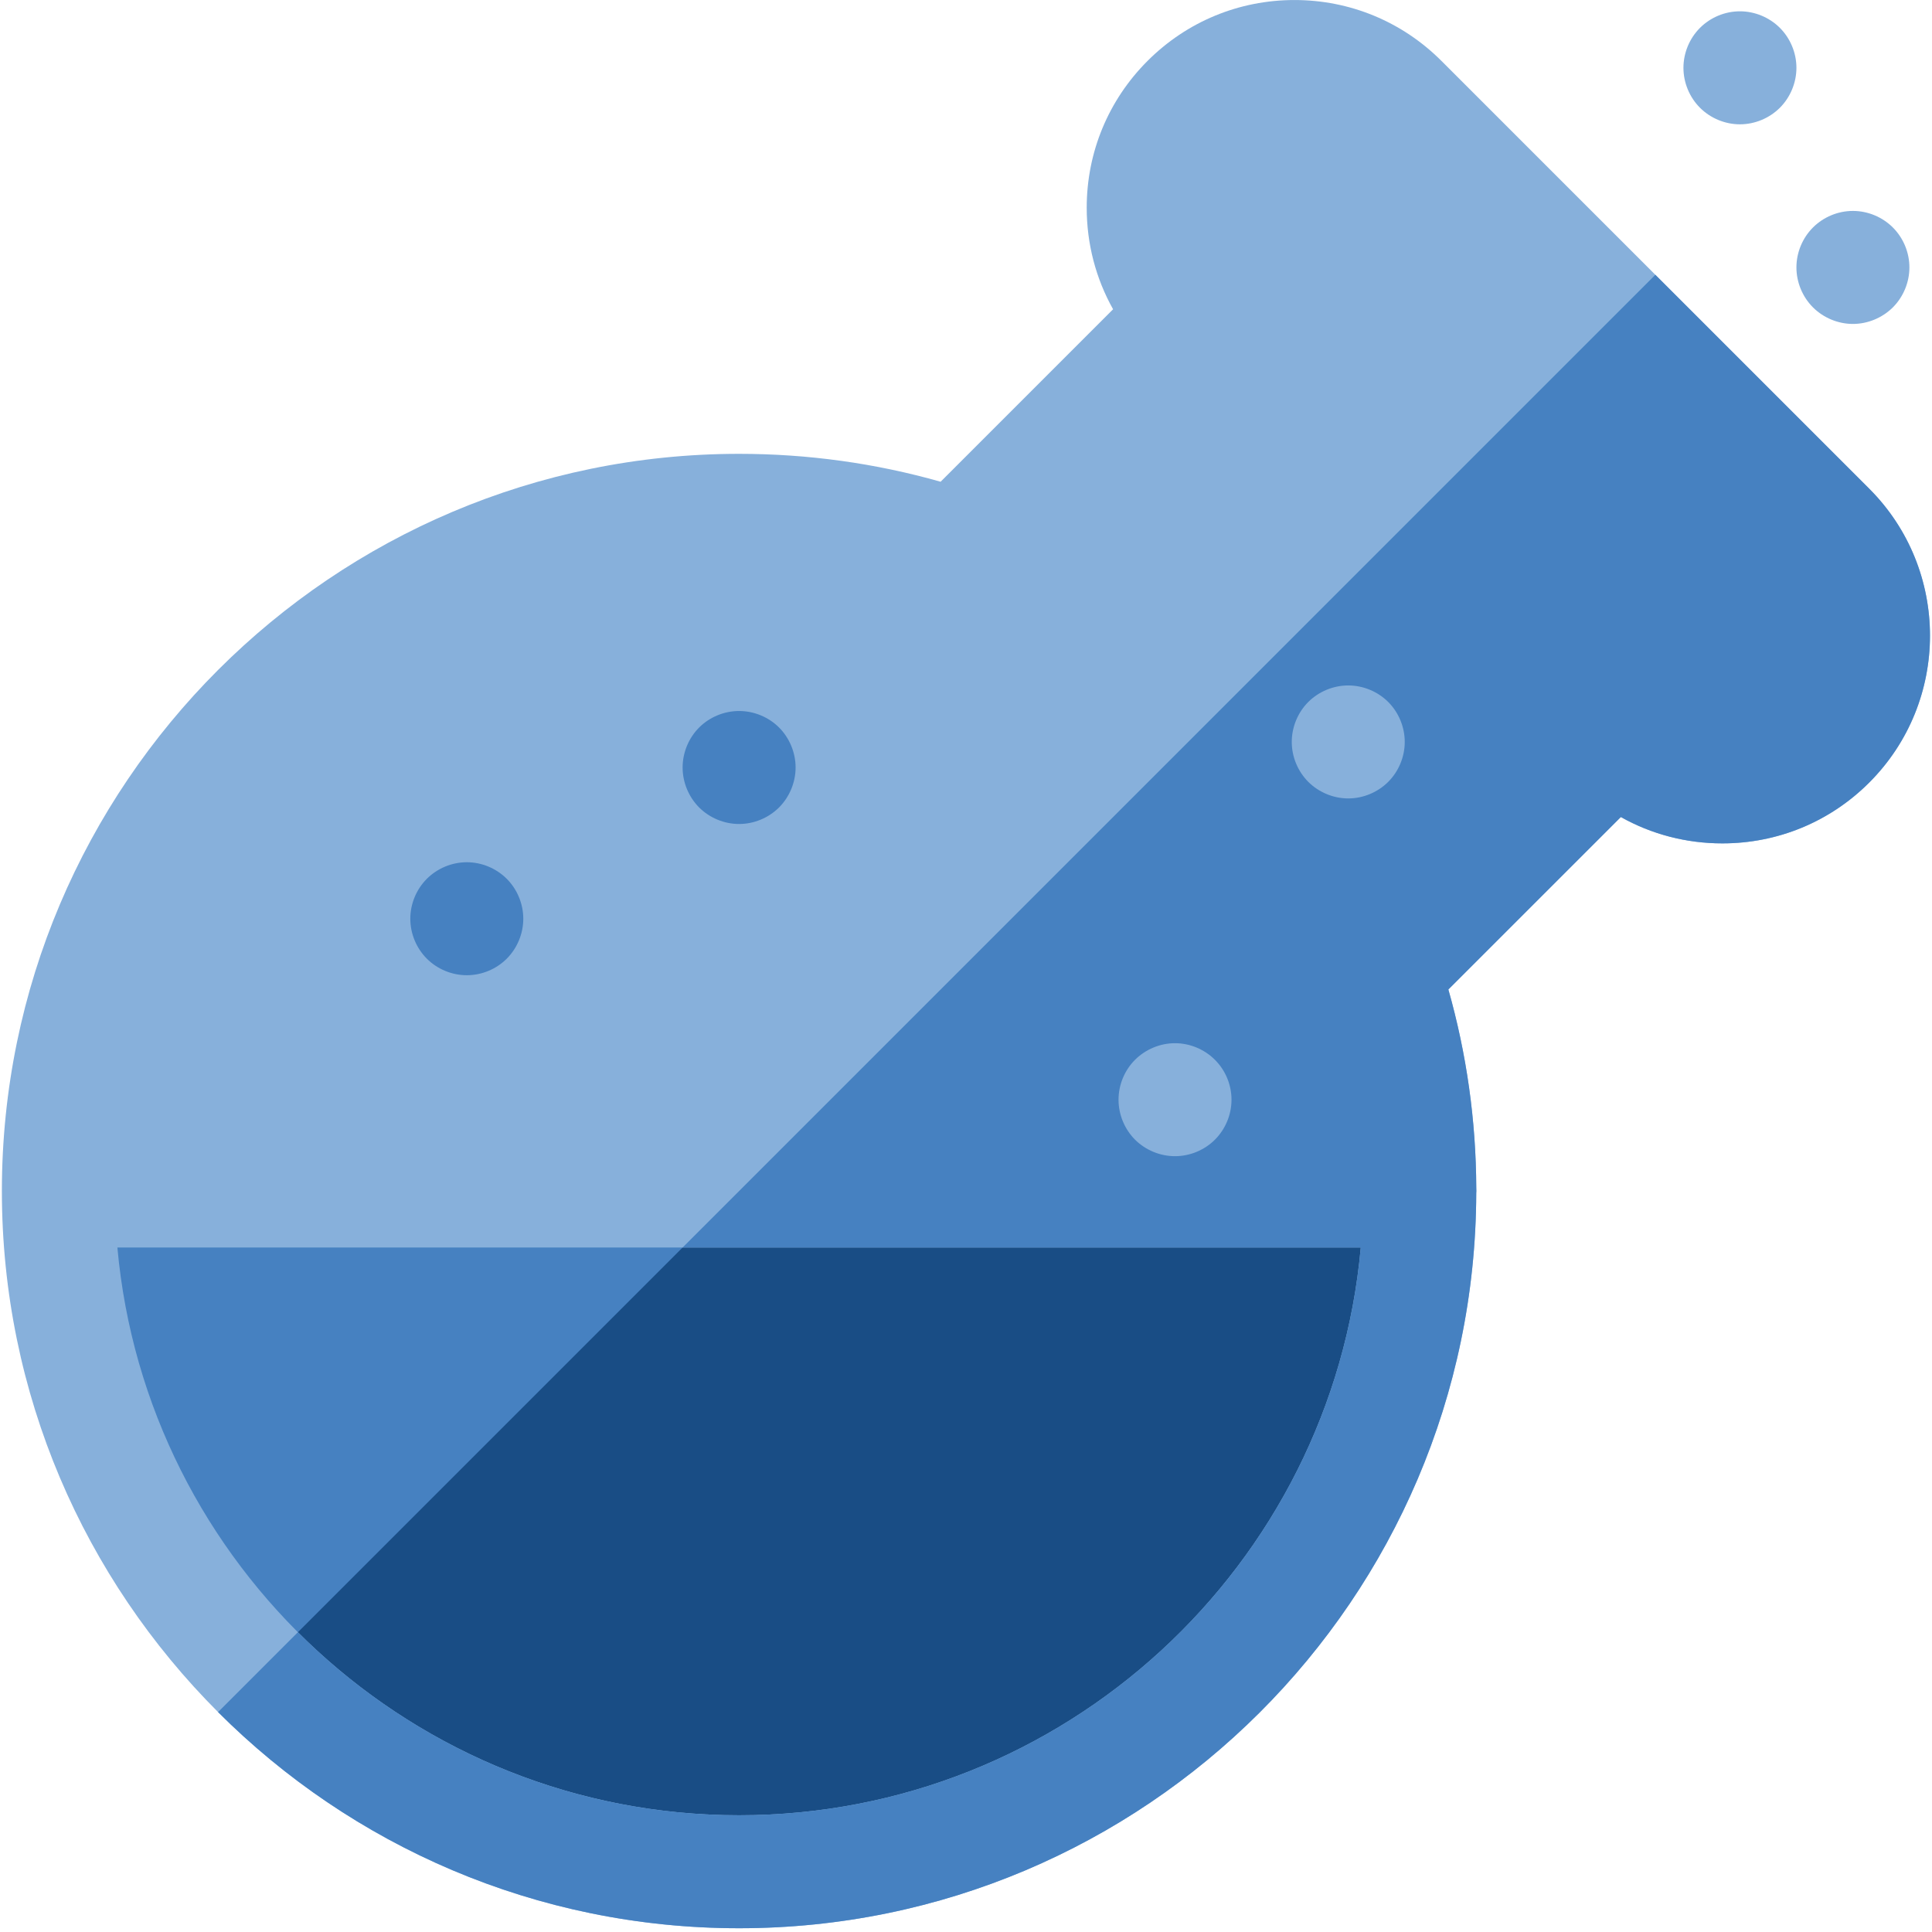 <svg xmlns="http://www.w3.org/2000/svg" xmlns:xlink="http://www.w3.org/1999/xlink" width="75px" height="75px" viewBox="0 0 75 75" version="1.1"><title>1374377</title><desc>Created with Sketch.</desc><defs></defs><g id="Page-1" stroke="none" stroke-width="1" fill="none" fill-rule="evenodd"><g id="Servizi" transform="translate(-940, -907)" fill-rule="nonzero"><g id="1374377" transform="translate(940, 907)"><path d="M28.691,72.661 C43.285,72.661 55.116,60.83 55.116,46.235 L2.266,46.235 C2.266,60.83 14.097,72.661 28.691,72.661 Z" id="Shape" fill="#4681C1"></path><path d="M10.007,64.921 C14.788,69.703 21.395,72.661 28.692,72.661 C43.286,72.661 55.116,60.83 55.116,46.235 L28.693,46.235 L10.007,64.921 Z" id="Shape" fill="#194D85"></path><path d="M72.564,18.972 L55.955,2.363 C54.431,0.84 52.406,0.001 50.252,0.001 C48.098,0.001 46.072,0.84 44.549,2.363 C43.025,3.886 42.186,5.911 42.186,8.065 C42.186,9.468 42.542,10.816 43.21,12.006 L36.515,18.701 C33.979,17.981 31.354,17.618 28.691,17.618 C12.911,17.618 0.073,30.455 0.073,46.235 C0.073,62.016 12.911,74.854 28.691,74.854 C44.446,74.854 57.267,62.057 57.308,46.313 C57.309,46.287 57.312,46.262 57.312,46.235 C57.312,46.196 57.311,46.156 57.309,46.117 C57.299,43.495 56.934,40.909 56.225,38.411 L62.921,31.717 C64.111,32.385 65.458,32.74 66.861,32.74 C69.015,32.74 71.041,31.902 72.564,30.378 C75.708,27.234 75.708,22.117 72.564,18.972 Z M28.691,70.468 C16.068,70.468 5.669,60.767 4.557,48.428 L52.825,48.428 C51.714,60.767 41.314,70.468 28.691,70.468 Z" id="Shape" fill="#87B0DB"></path><path d="M64.26,10.668 L26.5,48.428 L52.825,48.428 C51.713,60.767 41.314,70.468 28.691,70.468 C22.01,70.468 15.953,67.75 11.565,63.362 L8.465,66.463 C13.647,71.644 20.801,74.854 28.691,74.854 C44.446,74.854 57.267,62.057 57.308,46.313 C57.309,46.287 57.312,46.262 57.312,46.235 C57.312,46.196 57.311,46.156 57.309,46.117 C57.299,43.495 56.934,40.909 56.225,38.411 L62.921,31.717 C64.111,32.385 65.458,32.74 66.861,32.74 C69.015,32.74 71.041,31.902 72.564,30.378 C75.708,27.234 75.708,22.117 72.564,18.972 L64.26,10.668 Z" id="Shape" fill="#4681C1"></path><path d="M45.614,44.883 C45.036,44.883 44.471,44.649 44.062,44.242 C43.655,43.833 43.421,43.268 43.421,42.69 C43.421,42.113 43.655,41.548 44.062,41.141 C44.472,40.733 45.036,40.497 45.614,40.497 C46.191,40.497 46.756,40.733 47.163,41.141 C47.573,41.548 47.807,42.113 47.807,42.69 C47.807,43.268 47.573,43.833 47.163,44.242 C46.756,44.649 46.191,44.883 45.614,44.883 Z" id="Shape" fill="#87B0DB"></path><path d="M18.121,37.858 C17.544,37.858 16.978,37.624 16.57,37.216 C16.162,36.808 15.928,36.242 15.928,35.665 C15.928,35.089 16.162,34.523 16.57,34.115 C16.978,33.707 17.544,33.472 18.121,33.472 C18.699,33.472 19.263,33.707 19.672,34.115 C20.08,34.523 20.314,35.089 20.314,35.665 C20.314,36.242 20.08,36.808 19.672,37.216 C19.265,37.624 18.699,37.858 18.121,37.858 Z" id="Shape" fill="#4681C1"></path><path d="M28.692,31.987 C28.114,31.987 27.549,31.753 27.14,31.345 C26.733,30.935 26.499,30.371 26.499,29.794 C26.499,29.216 26.733,28.65 27.14,28.242 C27.548,27.834 28.114,27.601 28.692,27.601 C29.269,27.601 29.834,27.834 30.243,28.242 C30.65,28.65 30.885,29.216 30.885,29.794 C30.885,30.371 30.65,30.935 30.243,31.345 C29.833,31.753 29.269,31.987 28.692,31.987 Z" id="Shape" fill="#4681C1"></path><g id="Group" transform="translate(50.146, 0.439)" fill="#87B0DB"><path d="M17.398,4.387 C16.82,4.387 16.256,4.152 15.847,3.744 C15.439,3.336 15.205,2.77 15.205,2.193 C15.205,1.616 15.439,1.051 15.847,0.643 C16.256,0.234 16.82,0 17.398,0 C17.974,0 18.54,0.234 18.949,0.643 C19.357,1.051 19.591,1.616 19.591,2.193 C19.591,2.77 19.357,3.336 18.949,3.744 C18.54,4.152 17.974,4.387 17.398,4.387 Z" id="Shape"></path><path d="M21.784,12.136 C21.206,12.136 20.642,11.9 20.233,11.493 C19.825,11.085 19.591,10.519 19.591,9.942 C19.591,9.364 19.825,8.8 20.233,8.392 C20.642,7.983 21.206,7.749 21.784,7.749 C22.36,7.749 22.926,7.983 23.335,8.392 C23.743,8.8 23.977,9.364 23.977,9.942 C23.977,10.519 23.743,11.085 23.335,11.493 C22.926,11.9 22.36,12.136 21.784,12.136 Z" id="Shape"></path><path d="M2.193,30.556 C1.616,30.556 1.05,30.32 0.642,29.913 C0.234,29.504 0,28.94 0,28.363 C0,27.785 0.234,27.219 0.642,26.811 C1.05,26.404 1.616,26.17 2.193,26.17 C2.77,26.17 3.335,26.404 3.744,26.811 C4.152,27.219 4.386,27.785 4.386,28.363 C4.386,28.94 4.152,29.504 3.744,29.913 C3.335,30.32 2.77,30.556 2.193,30.556 Z" id="Shape"></path></g></g></g></g></svg>